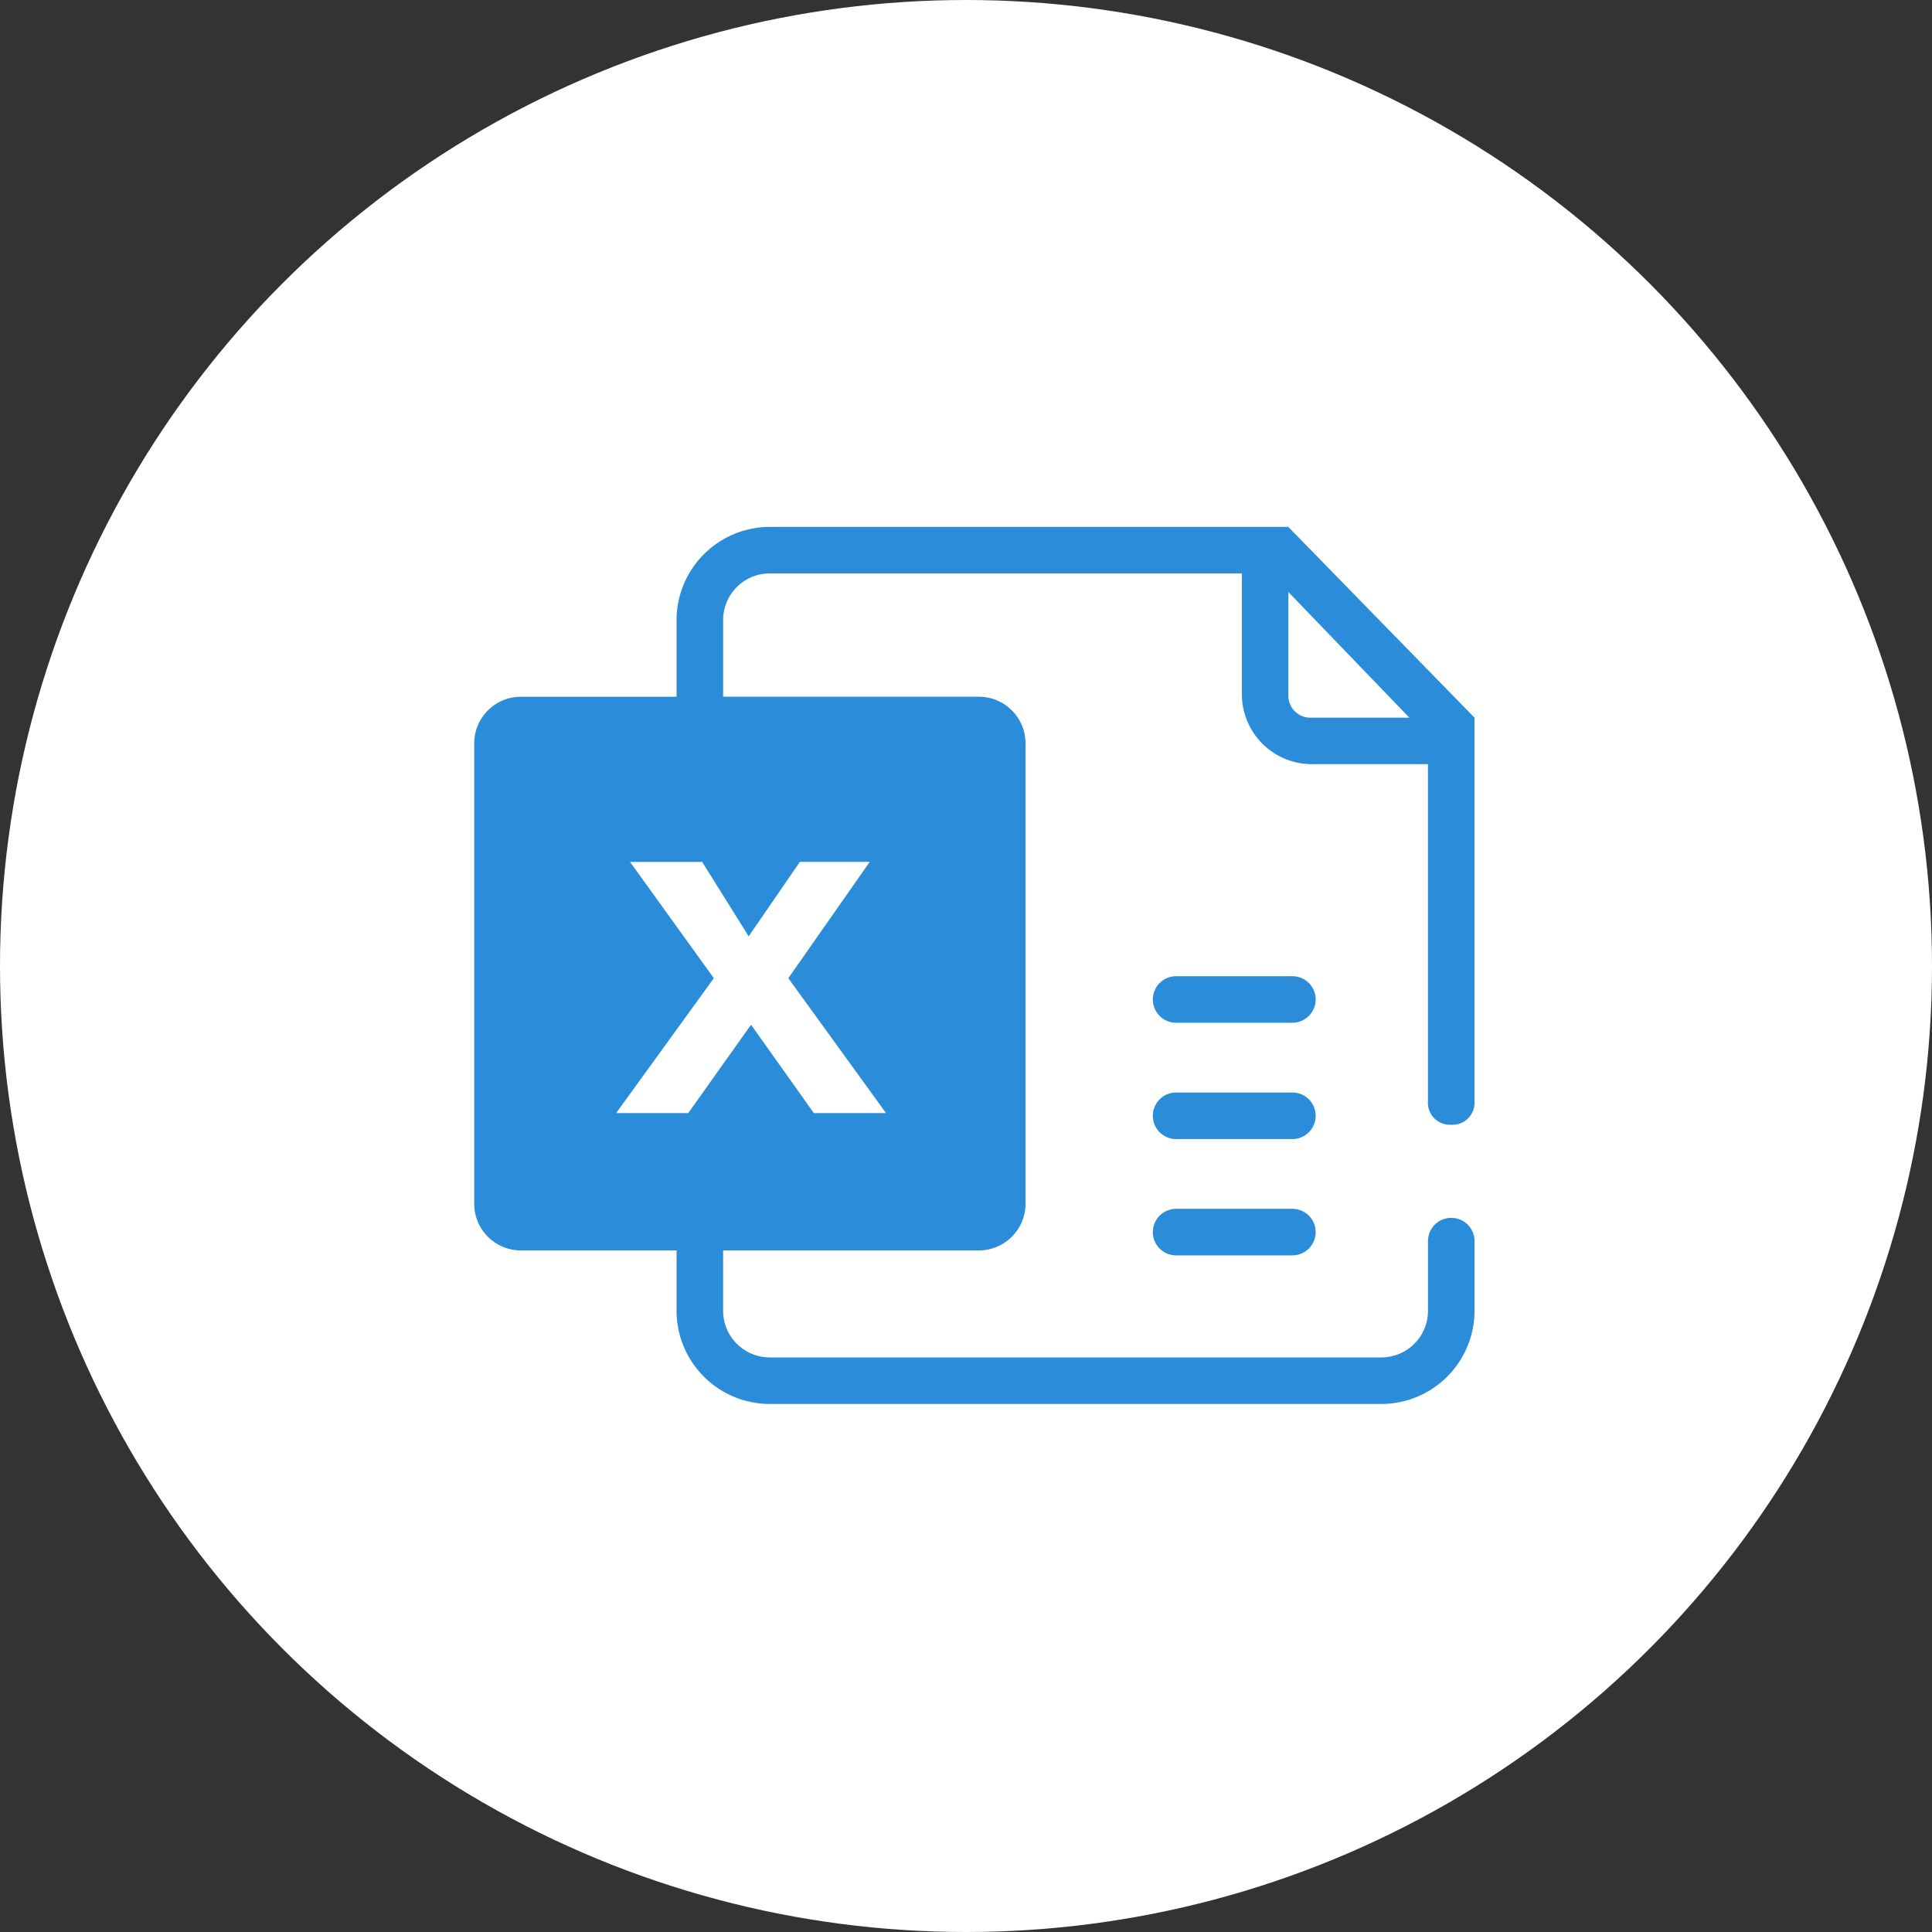 <svg xmlns="http://www.w3.org/2000/svg" width="110" height="110" viewBox="0 0 110 110"><rect x="0" y="0" width="110" height="110" fill="#333333" stroke="none"/><g id="グループ_2257" data-name="グループ 2257" transform="translate(-1175 -2377)"><circle id="楕円形_362" data-name="楕円形 362" cx="55" cy="55" r="55" transform="translate(1175 2377)" fill="#fff"/><g id="excel-56" transform="translate(1154.32 2392.976)"><path id="パス_3623" data-name="パス 3623" d="M127.307 163.062a1.251 1.251.0 0 0 1.324-1.324V139.884l-10.6-10.86H88.5a5.313 5.313.0 0 0-5.3 5.3v4.371H74.329a2.657 2.657.0 0 0-2.649 2.649v26.224a2.657 2.657.0 0 0 2.649 2.649H83.2v3.444a5.313 5.313.0 0 0 5.3 5.3h34.833a5.313 5.313.0 0 0 5.3-5.3v-3.973a1.324 1.324.0 0 0-2.649.0v3.973a2.657 2.657.0 0 1-2.649 2.649H88.5a2.657 2.657.0 0 1-2.649-2.649v-3.444H100.42a2.657 2.657.0 0 0 2.649-2.649V141.341a2.657 2.657.0 0 0-2.649-2.649H85.852v-4.371a2.657 2.657.0 0 1 2.649-2.649h26.886v6.887a3.985 3.985.0 0 0 3.973 3.973h6.622v19.2A1.251 1.251.0 0 0 127.307 163.062zm-40-10.728 2.914-4.238H94.2l-4.636 6.622 5.563 7.682H91.017l-3.576-5.033L83.865 162.4H79.759l5.563-7.682L80.554 148.1H84.66zm32.052-12.45a1.251 1.251.0 0 1-1.324-1.324v-5.828l6.887 7.152z" transform="translate(-24 -115)" fill="#2b8dda"/><path id="パス_3624" data-name="パス 3624" d="M653.067 422.844h-6.622a1.324 1.324.0 0 0 0 2.649h6.622a1.324 1.324.0 0 0 0-2.649zm0-6.622h-6.622a1.324 1.324.0 0 0 0 2.649h6.622a1.324 1.324.0 0 0 0-2.649zm0-6.622h-6.622a1.324 1.324.0 0 0 0 2.649h6.622a1.324 1.324.0 0 0 0-2.649z" transform="translate(-558.803 -369.994)" fill="#2b8dda"/></g></g></svg>